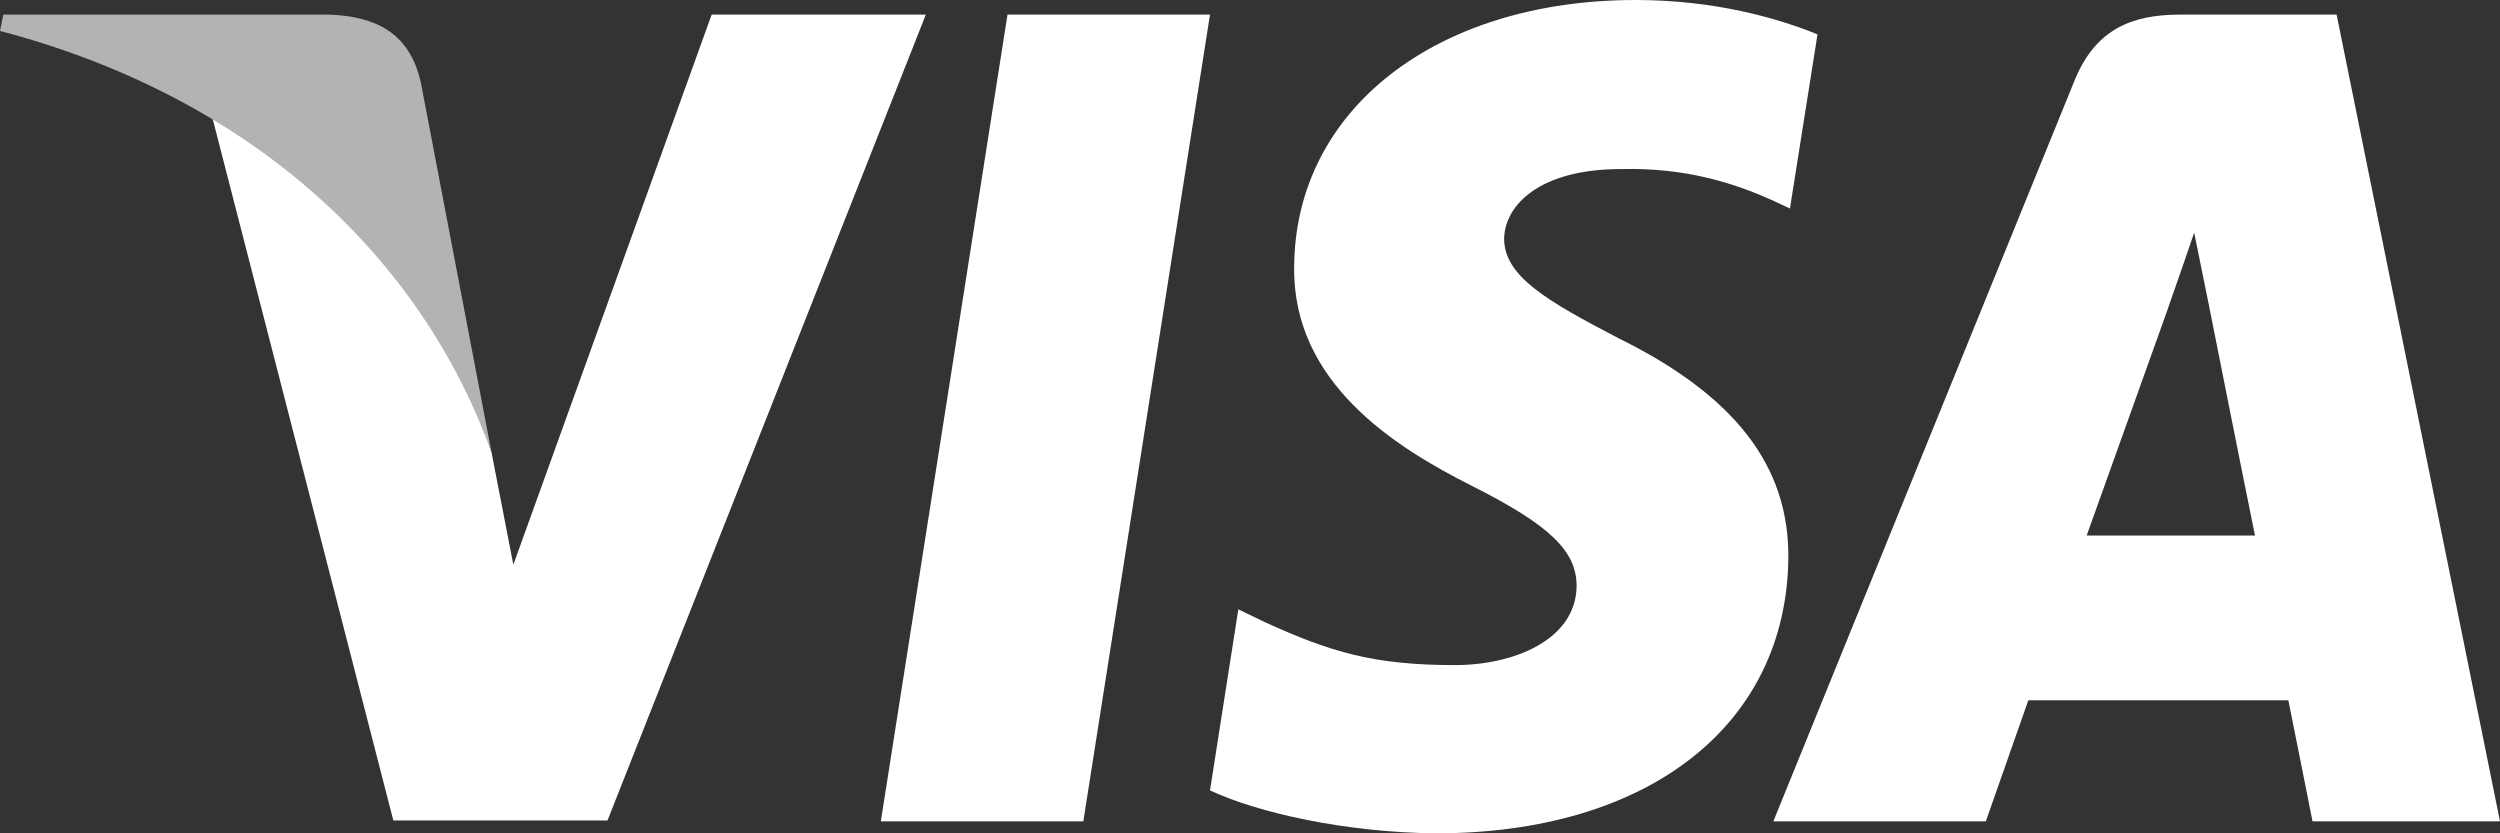 <svg width="51" height="17" viewBox="0 0 51 17" fill="none" xmlns="http://www.w3.org/2000/svg"><rect x="0" y="0" width="51" height="17" fill="#333333" stroke="none"/><g clip-path="url(#clip0_1079_599)"><path d="M22.1 16.755H17.969L20.553 0.298H24.684L22.1 16.755Z" fill="white"/><path d="M37.077 0.701C36.262 0.368 34.969 0 33.371 0C29.291 0 26.418 2.241 26.401 5.444C26.367 7.808 28.457 9.121 30.021 9.909C31.62 10.714 32.163 11.24 32.163 11.958C32.147 13.06 30.872 13.568 29.682 13.568C28.033 13.568 27.149 13.306 25.806 12.693L25.262 12.43L24.684 16.124C25.653 16.579 27.438 16.982 29.291 17C33.626 17 36.448 14.794 36.482 11.38C36.498 9.507 35.394 8.071 33.014 6.898C31.569 6.145 30.684 5.638 30.684 4.867C30.701 4.167 31.432 3.449 33.064 3.449C34.407 3.414 35.394 3.747 36.141 4.079L36.515 4.254L37.077 0.701Z" fill="white"/><path d="M42.568 10.925C42.908 9.979 44.217 6.32 44.217 6.32C44.2 6.356 44.557 5.358 44.761 4.745L45.049 6.163C45.049 6.163 45.832 10.102 46.002 10.925C45.356 10.925 43.384 10.925 42.568 10.925ZM47.667 0.298H44.472C43.486 0.298 42.738 0.596 42.312 1.664L36.176 16.755H40.511C40.511 16.755 41.224 14.723 41.378 14.286C41.853 14.286 46.07 14.286 46.682 14.286C46.801 14.864 47.175 16.755 47.175 16.755H51L47.667 0.298Z" fill="white"/><path d="M14.518 0.298L10.472 11.52L10.03 9.244C9.282 6.618 6.936 3.765 4.318 2.346L8.024 16.737H12.393L18.887 0.298H14.518Z" fill="white"/><path d="M6.715 0.298H0.068L0 0.631C5.185 1.996 8.619 5.288 10.03 9.245L8.585 1.682C8.347 0.631 7.616 0.333 6.715 0.298Z" fill="#B3B3B3"/></g><defs><clipPath id="clip0_1079_599"><rect width="51" height="17" fill="white"/></clipPath></defs></svg>
